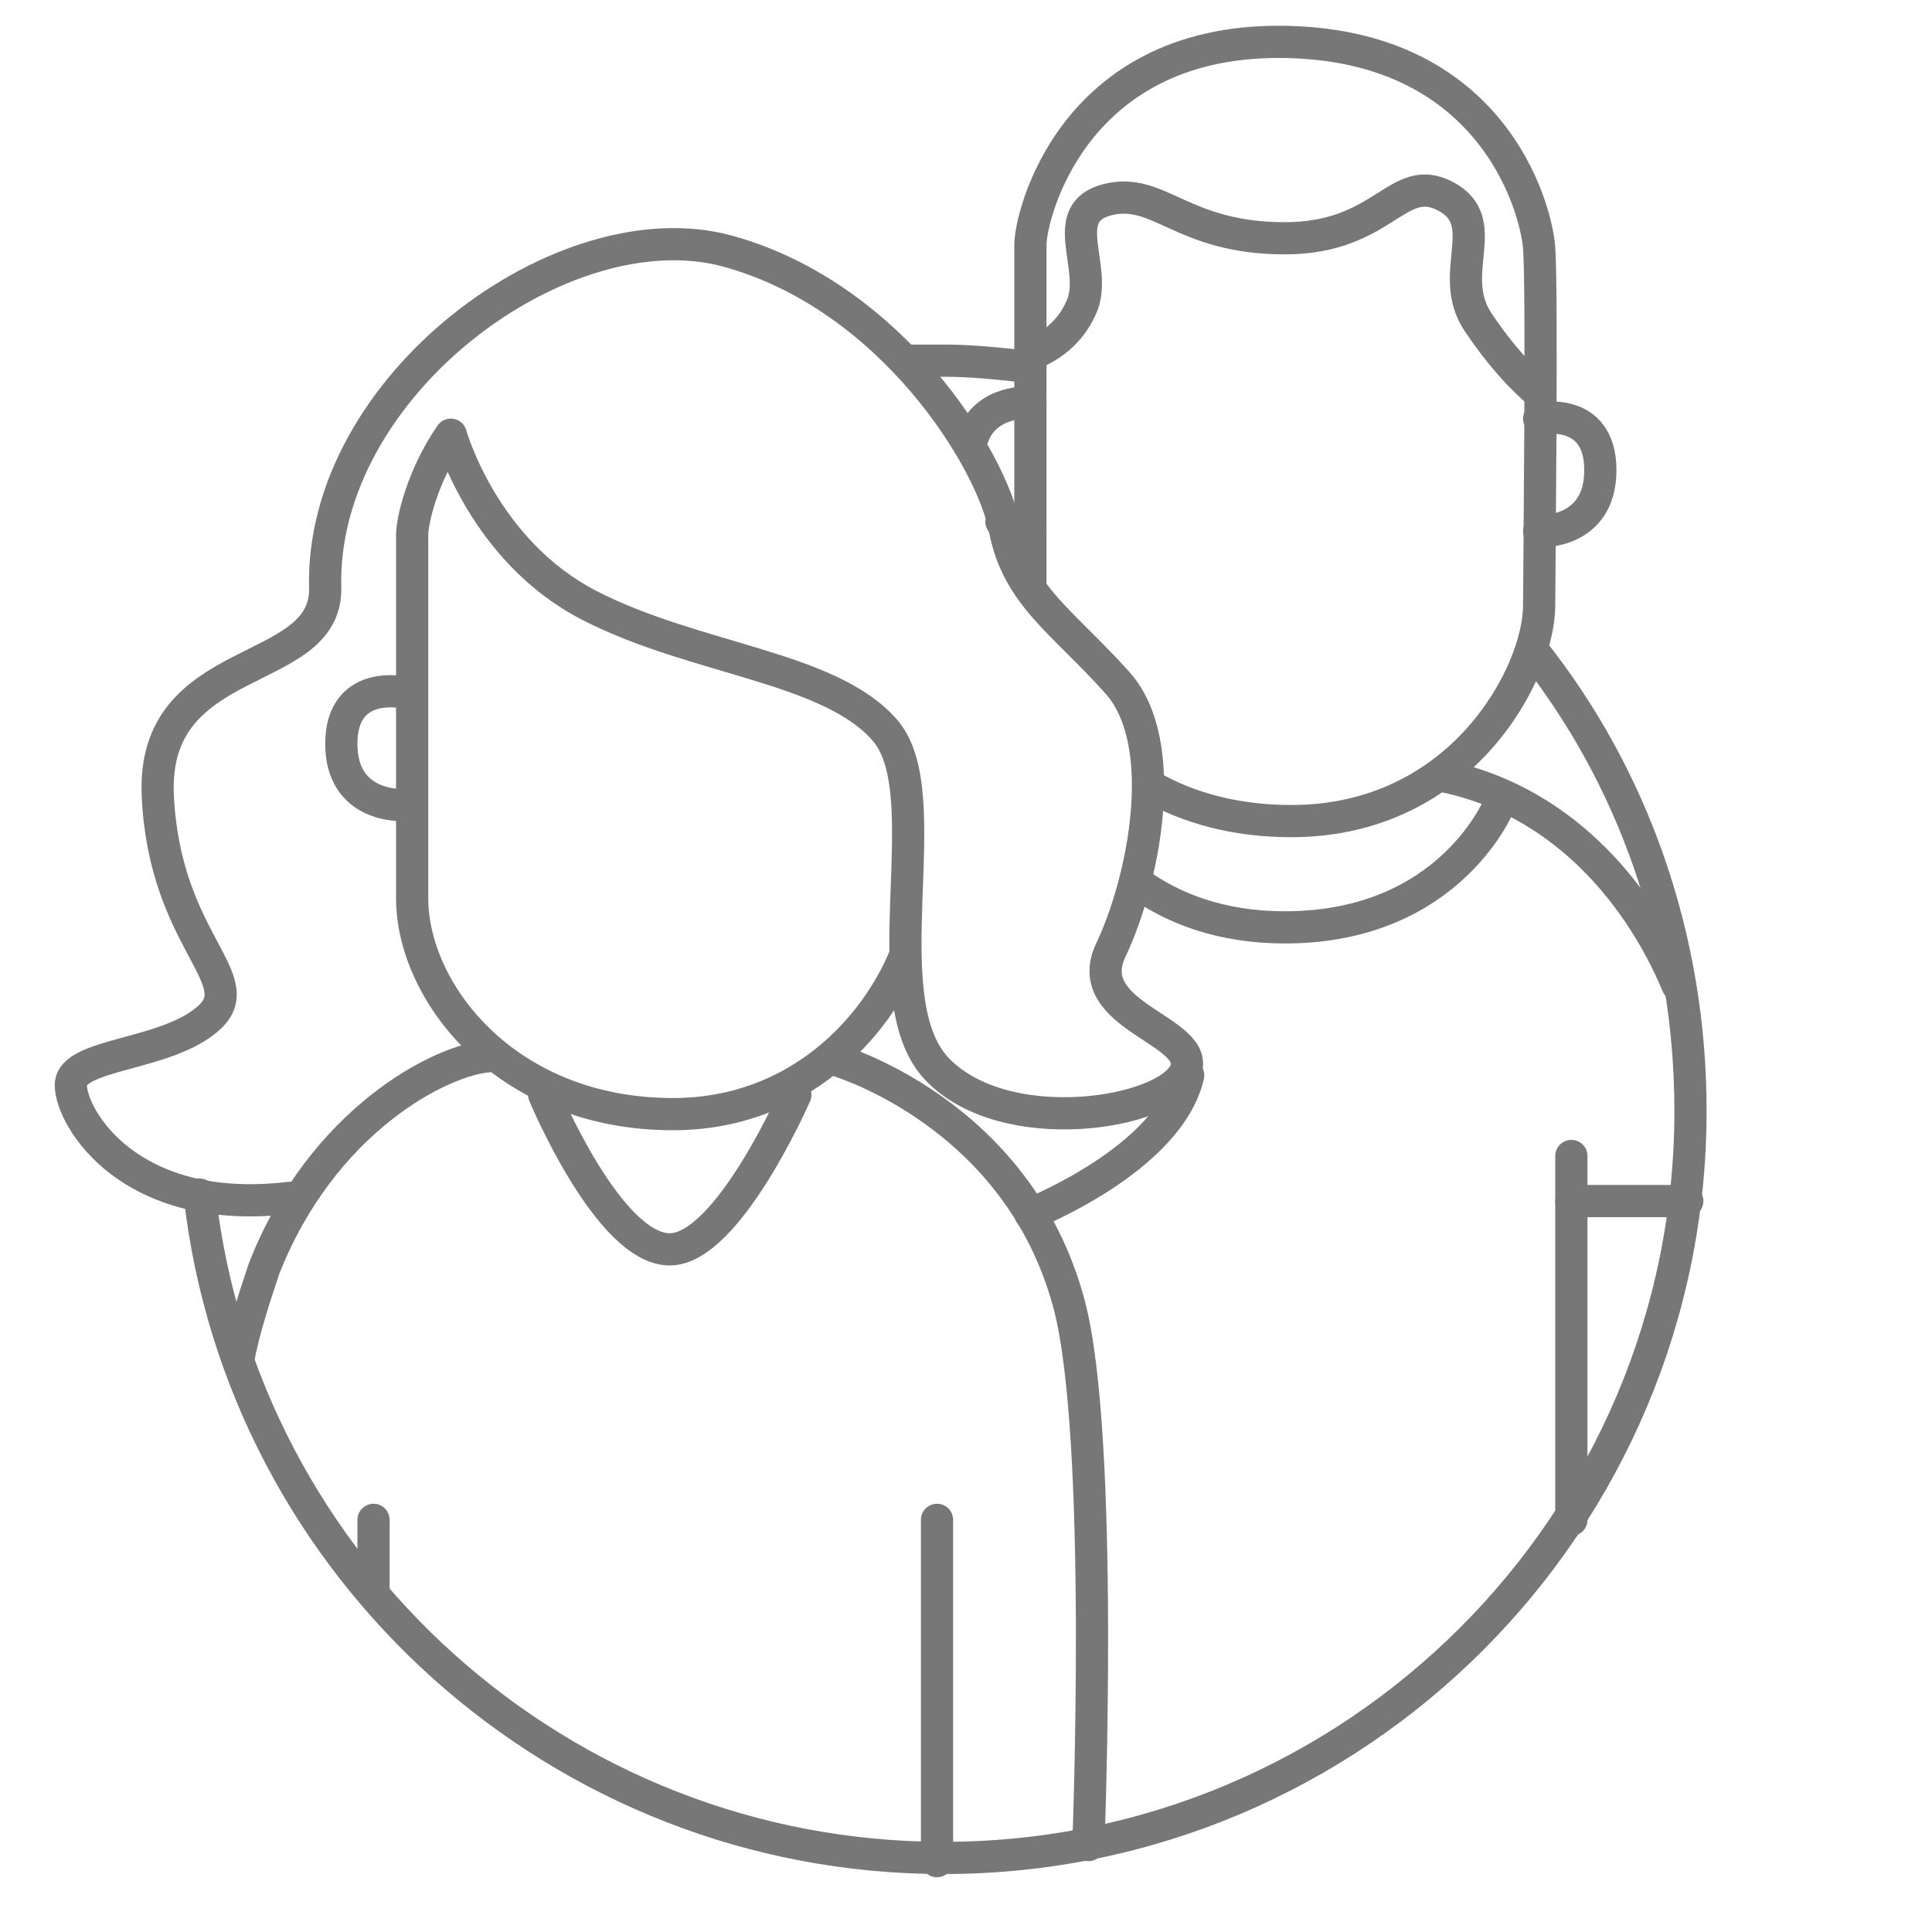 <?xml version="1.0" encoding="utf-8"?>
<!-- Generator: Adobe Illustrator 21.0.2, SVG Export Plug-In . SVG Version: 6.00 Build 0)  -->
<svg version="1.1" id="Layer_1" xmlns="http://www.w3.org/2000/svg" xmlns:xlink="http://www.w3.org/1999/xlink" x="0px" y="0px"
	 viewBox="0 0 60 60" style="enable-background:new 0 0 60 60;" xml:space="preserve">
<style type="text/css">
	.st0{fill:none;stroke:#777777;stroke-linecap:round;stroke-linejoin:round;stroke-miterlimit:10;}
</style>
<g>
	<g>
		<path class="st0" d="M12.5,21.5c0,0-1.9-0.4-1.9,1.6s1.9,1.9,1.9,1.9"/>
		<path class="st0" d="M15.2,32.8c-1.5,0.1-5.2,2-7,6.6c-0.3,0.9-0.6,1.8-0.8,2.8"/>
		<path class="st0" d="M25.9,32.9c0,0,5.7,1.6,7.3,7.6c1.1,4.1,0.6,16.8,0.6,16.8"/>
		<line class="st0" x1="29.1" y1="47.2" x2="29.1" y2="57.8"/>
		<line class="st0" x1="11.6" y1="47.2" x2="11.6" y2="49.4"/>
		<path class="st0" d="M16.9,34c0,0,2,4.8,3.9,4.8c1.8,0,3.9-4.8,3.9-4.8"/>
		<path class="st0" d="M28.1,29.7c-0.9,2.2-3.3,4.9-7.2,4.9c-5.2,0-8.1-3.8-8.1-6.7c0-1,0-10.4,0-11.3c0-0.4,0.3-1.8,1.2-3.1l0,0
			c0,0,1,3.6,4.3,5.3s7.5,1.9,9.2,3.9S27,31,29.1,33.2s7.1,1.4,7.7,0.1c0.6-1.3-3.3-1.7-2.3-3.8s1.9-6.4,0.2-8.3
			c-1.7-1.9-3.1-2.7-3.5-4.8s-3.5-7.2-8.6-8.6S9.9,12,10.1,18.3c0,2.8-5.4,1.9-5.2,6.4c0.2,4.5,2.9,5.7,1.6,6.9
			c-1.3,1.2-4.3,1.1-4.3,2.1c0,1,1.8,4.1,6.8,3.5"/>
		<path class="st0" d="M32,37.7c0,0,4.3-1.7,4.9-4.3"/>
	</g>
	<g>
		<path class="st0" d="M44.8,24.1c3.5,0.7,6,3.4,7.3,6.5"/>
		<path class="st0" d="M32,18.1c0-2.2,0-9.6,0-10.5c0-0.9,1.3-6.3,7.7-6.3c6.6,0,8,5.1,8.1,6.4c0.1,1.3,0,10.4,0,11.1
			c0,2.1-2.4,6.7-7.7,6.7c-1.7,0-3.2-0.4-4.4-1.1"/>
		<path class="st0" d="M30.2,13.6c0.4-1.2,1.8-1.1,1.8-1.1"/>
		<path class="st0" d="M30.2,13.6"/>
		<path class="st0" d="M32,16.4c0,0-0.4,0-0.9-0.2"/>
		<path class="st0" d="M47.8,13c0,0,1.9-0.4,1.9,1.6s-1.9,1.9-1.9,1.9"/>
		<path class="st0" d="M35.3,27.4c1.1,0.8,2.6,1.4,4.6,1.4c5.2,0,6.7-3.9,6.7-3.9"/>
		<line class="st0" x1="48.8" y1="35.9" x2="48.8" y2="47.2"/>
		<line class="st0" x1="48.8" y1="37.3" x2="52.4" y2="37.3"/>
		<path class="st0" d="M32,11c0,0,1.1-0.3,1.6-1.5c0.5-1.2-0.8-2.9,0.8-3.3s2.3,1.2,5.5,1.2c3.1,0,3.5-2.1,5-1.3
			c1.5,0.8,0,2.4,1,3.9s1.9,2.2,1.9,2.2"/>
	</g>
	<path class="st0" d="M6.2,37.1"/>
	<path class="st0" d="M32,11.4c-0.9-0.1-1.8-0.2-2.7-0.2c-0.4,0-0.8,0-1.2,0"/>
	<path class="st0" d="M6.2,37.1c1.3,11.6,11.2,20.6,23.1,20.6c12.8,0,23.2-10.4,23.2-23.2c0-5.4-1.8-10.4-4.9-14.3"/>
</g>
</svg>
